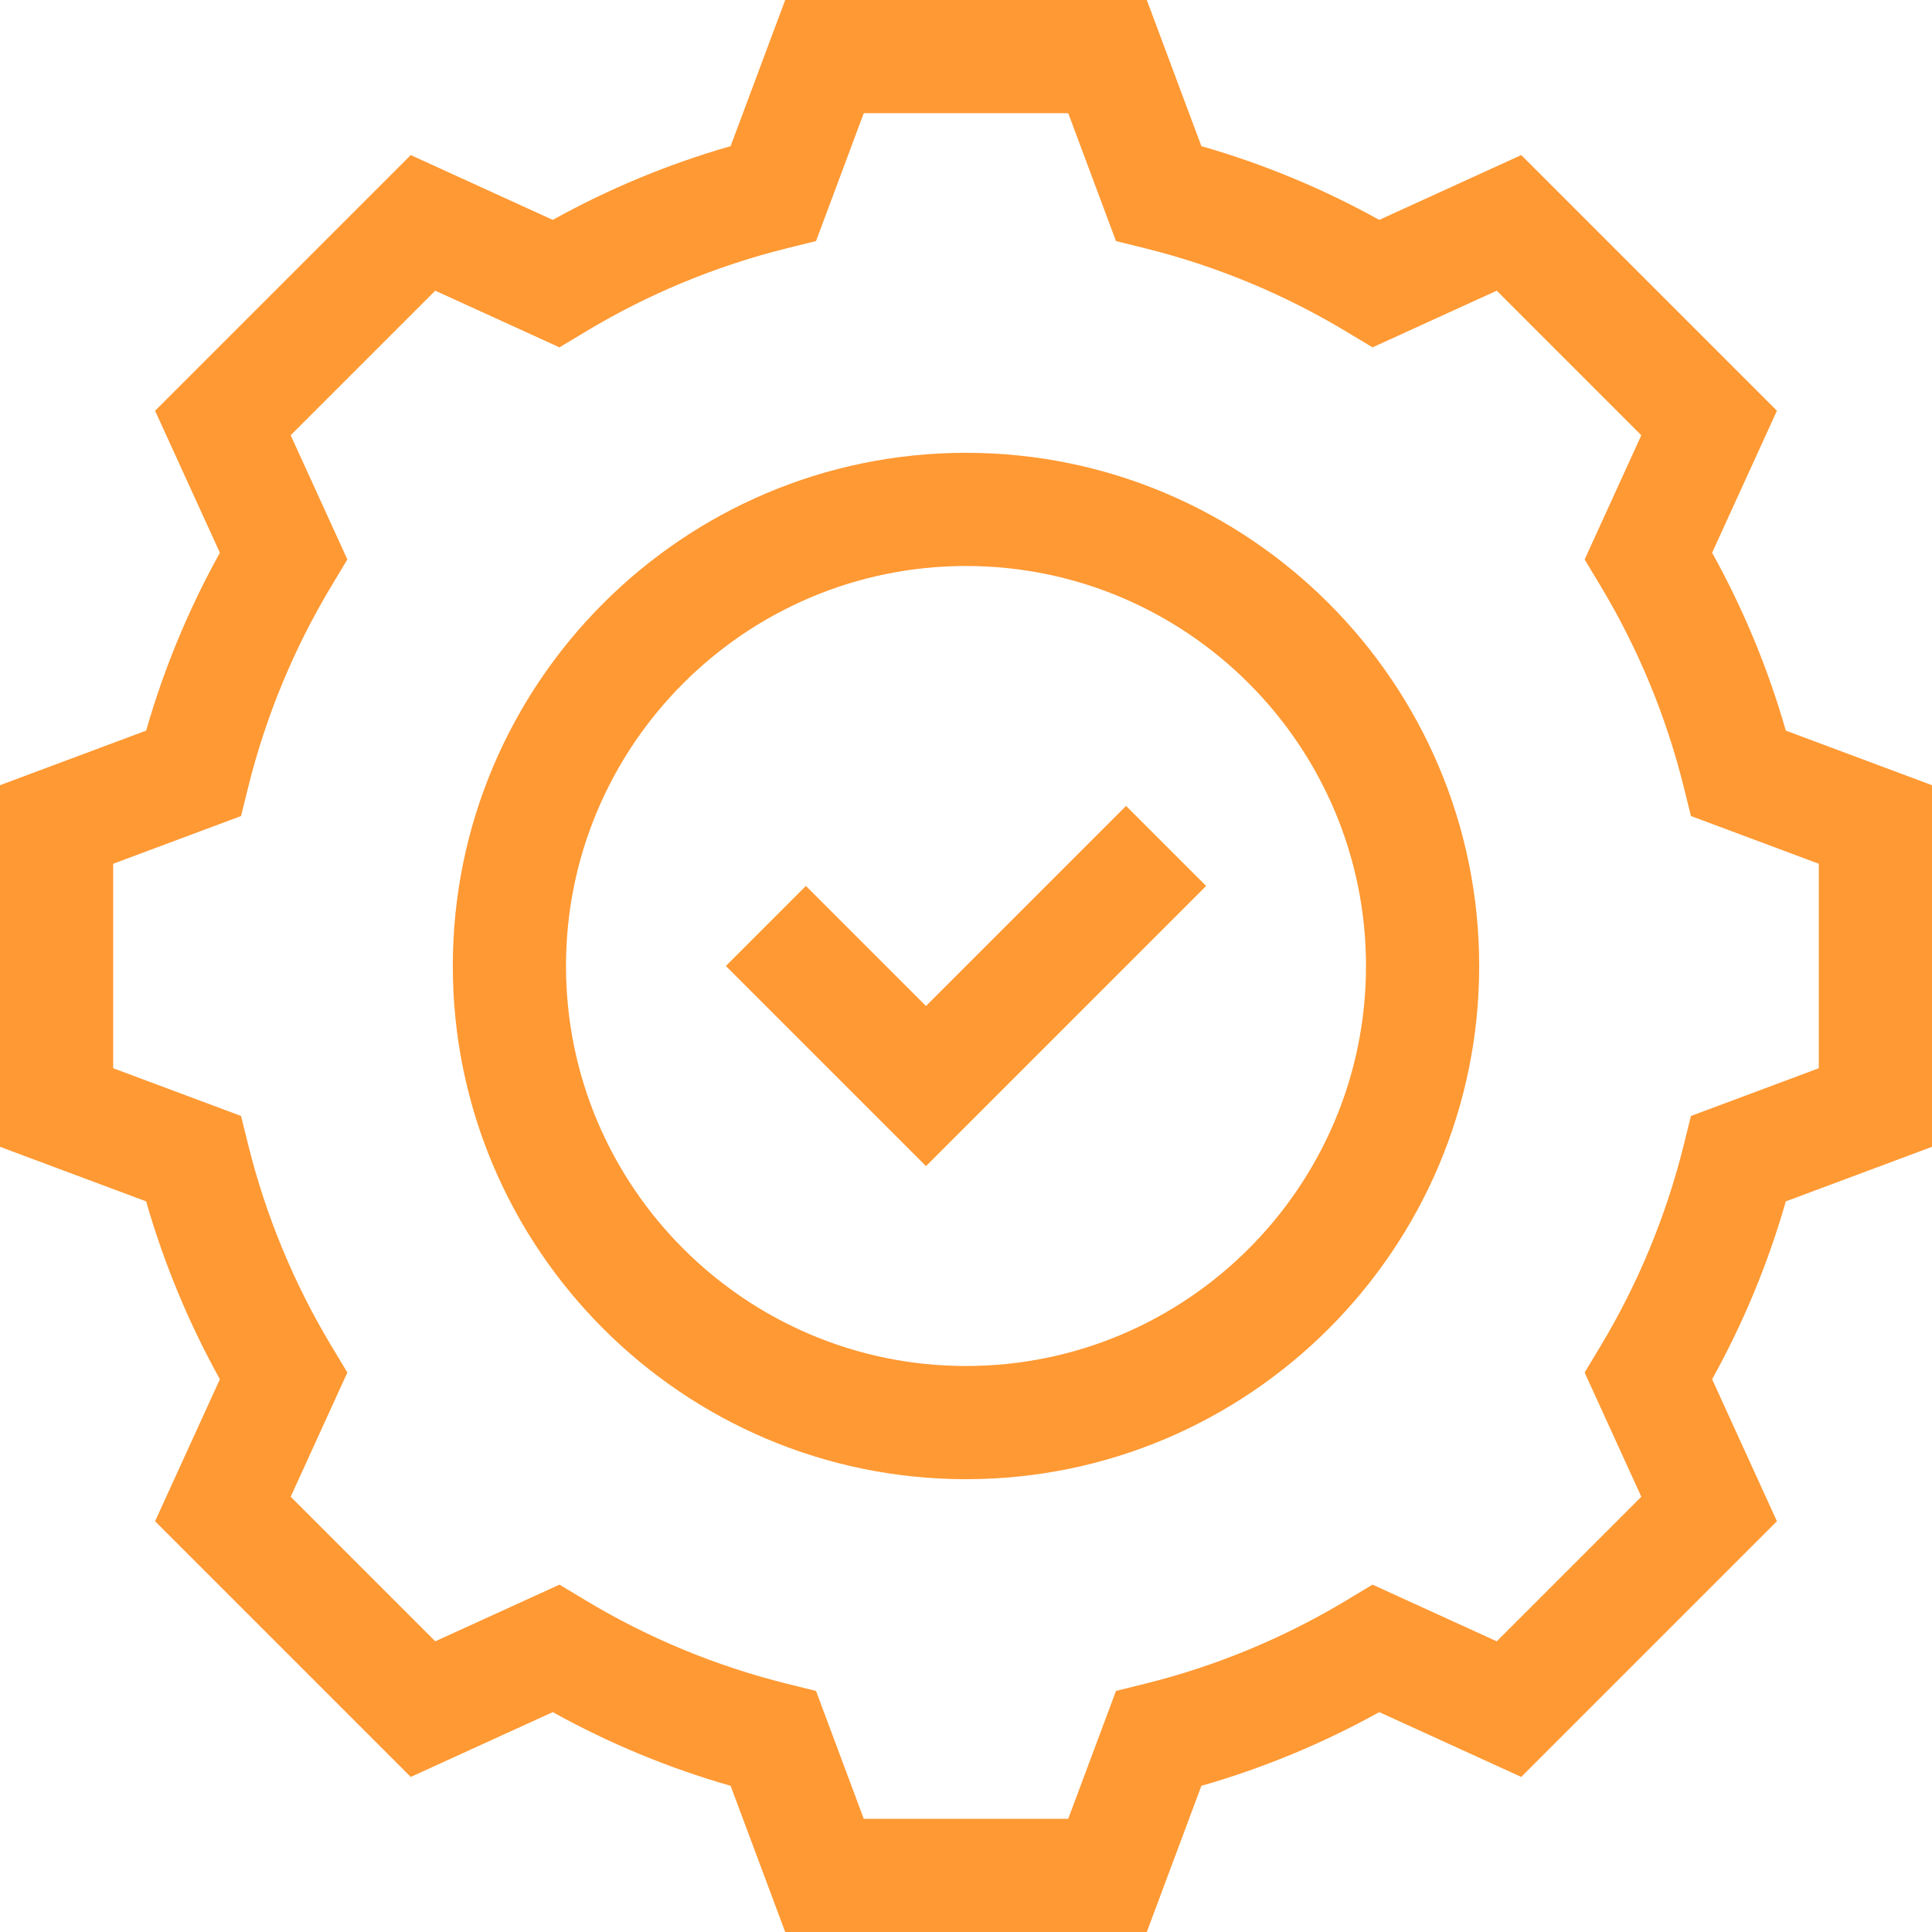 <svg width="48" height="48" viewBox="0 0 48 48" fill="none" xmlns="http://www.w3.org/2000/svg">
<g clip-path="url(#clip0_3721_13032)">
<path d="M24 36.75C16.97 36.75 11.25 31.03 11.25 24C11.25 16.97 16.97 11.25 24 11.25C31.03 11.25 36.75 16.97 36.75 24C36.75 31.03 31.03 36.75 24 36.75ZM24 14.062C18.52 14.062 14.062 18.52 14.062 24C14.062 29.48 18.52 33.938 24 33.938C29.48 33.938 33.938 29.48 33.938 24C33.938 18.52 29.48 14.062 24 14.062Z" fill="#FF9933"/>
<path d="M28.492 48H19.508L18.152 44.368C16.614 43.928 15.133 43.314 13.733 42.537L10.205 44.147L3.853 37.795L5.463 34.267C4.686 32.867 4.072 31.386 3.631 29.848L0 28.492V19.508L3.631 18.152C4.072 16.614 4.686 15.133 5.463 13.733L3.853 10.205L10.205 3.853L13.733 5.463C15.133 4.686 16.614 4.072 18.152 3.631L19.508 0H28.492L29.848 3.631C31.386 4.072 32.867 4.686 34.267 5.463L37.795 3.853L44.147 10.205L42.537 13.733C43.314 15.133 43.928 16.614 44.368 18.152L48 19.508V28.492L44.368 29.848C43.928 31.386 43.314 32.867 42.537 34.267L44.147 37.795L37.795 44.147L34.267 42.537C32.867 43.314 31.386 43.928 29.848 44.368L28.492 48ZM21.46 45.188H26.54L27.726 42.011L28.445 41.833C30.213 41.394 31.902 40.694 33.465 39.752L34.1 39.37L37.186 40.778L40.778 37.186L39.37 34.1L39.752 33.465C40.694 31.902 41.394 30.213 41.833 28.445L42.011 27.726L45.188 26.54V21.46L42.011 20.274L41.833 19.555C41.394 17.787 40.694 16.098 39.752 14.535L39.37 13.9L40.778 10.814L37.186 7.222L34.1 8.63L33.465 8.248C31.902 7.306 30.213 6.606 28.445 6.167L27.726 5.989L26.54 2.812H21.46L20.274 5.989L19.555 6.167C17.787 6.606 16.098 7.306 14.535 8.248L13.9 8.63L10.814 7.222L7.222 10.814L8.63 13.9L8.248 14.535C7.306 16.098 6.606 17.787 6.167 19.555L5.989 20.274L2.812 21.46V26.54L5.989 27.726L6.167 28.445C6.606 30.213 7.306 31.902 8.248 33.465L8.63 34.1L7.222 37.186L10.814 40.778L13.9 39.37L14.535 39.752C16.098 40.694 17.787 41.394 19.555 41.833L20.274 42.011L21.46 45.188Z" fill="#FF9933"/>
<path d="M23.006 28.972L18.034 24L20.022 22.011L23.006 24.994L27.977 20.023L29.966 22.011L23.006 28.972Z" fill="#FF9933"/>
</g>
<defs>
<clipPath id="clip0_3721_13032">
<rect width="48" height="48" fill="white"/>
</clipPath>
</defs>
</svg>
